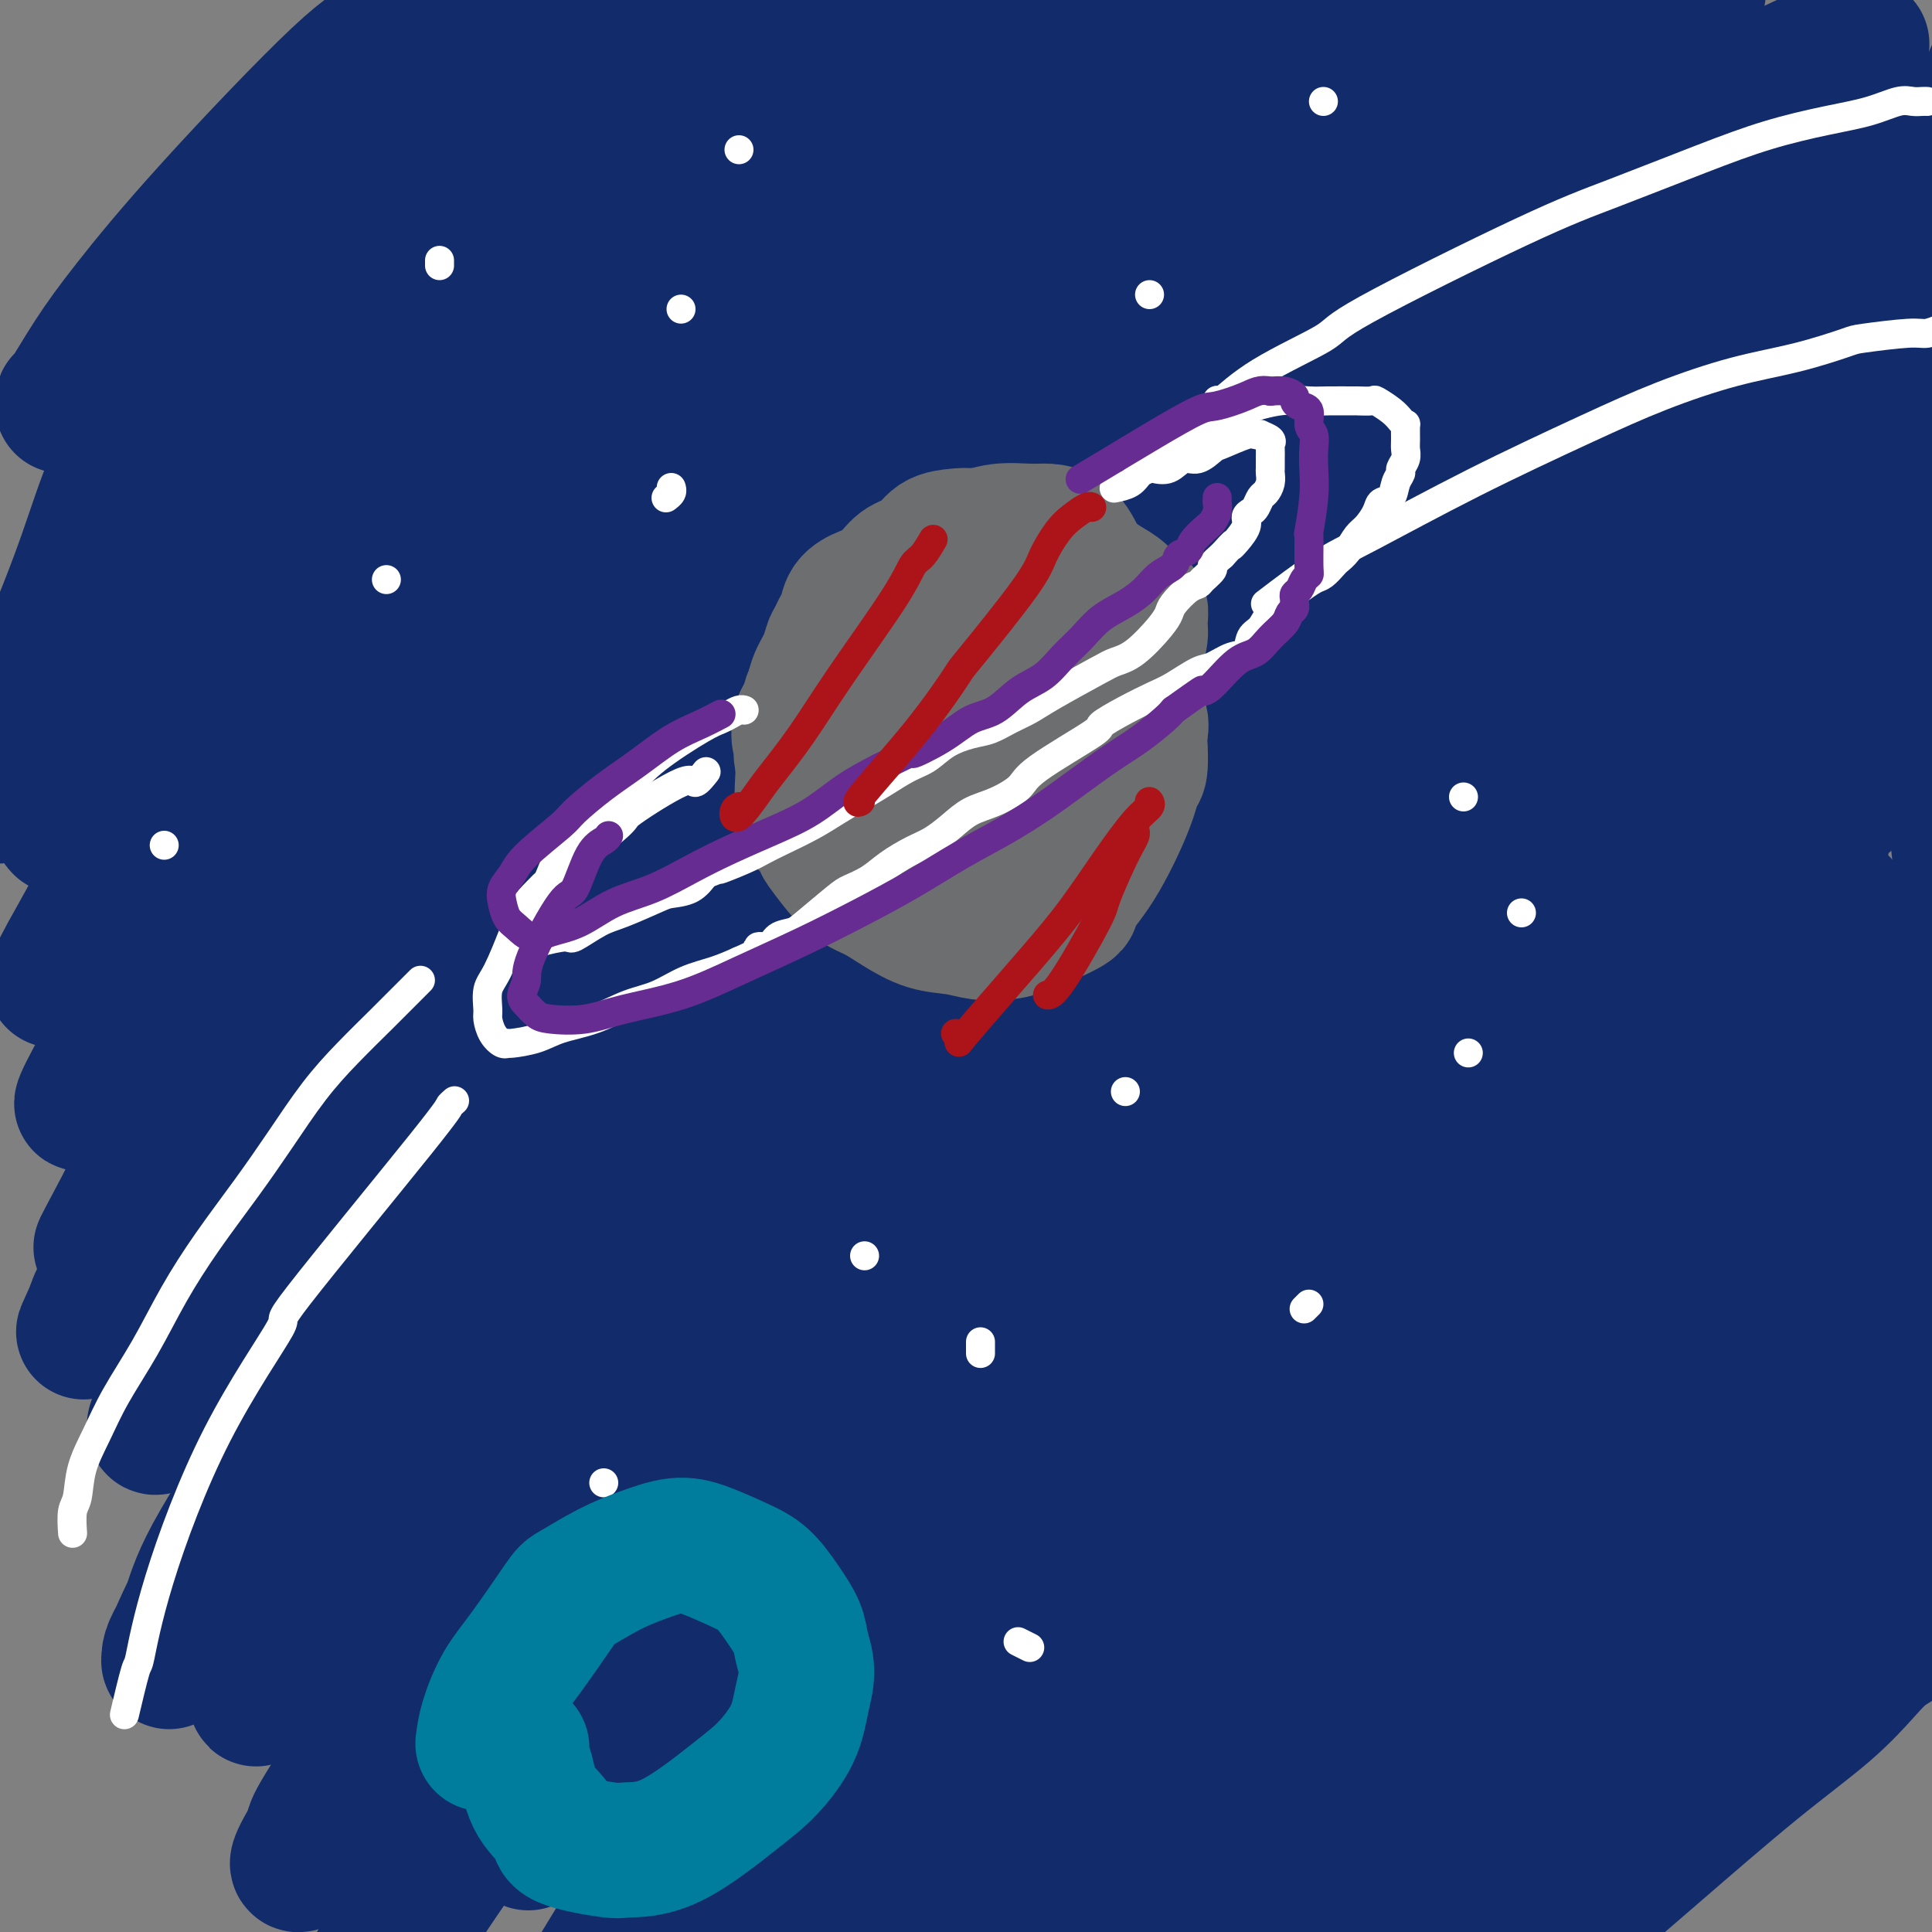 <svg viewBox='0 0 400 400' version='1.1' xmlns='http://www.w3.org/2000/svg' xmlns:xlink='http://www.w3.org/1999/xlink'><rect x="0" y="0" width="400" height="400" fill="#808080" stroke="none"/><g fill='none' stroke='#122B6A' stroke-width='28' stroke-linecap='round' stroke-linejoin='round'><path d='M13,84c-0.003,-0.492 -0.007,-0.983 0,-1c0.007,-0.017 0.024,0.441 1,-1c0.976,-1.441 2.912,-4.780 5,-8c2.088,-3.220 4.327,-6.322 8,-11c3.673,-4.678 8.780,-10.934 17,-20c8.220,-9.066 19.555,-20.944 26,-27c6.445,-6.056 8.001,-6.291 13,-10c4.999,-3.709 13.442,-10.894 20,-16c6.558,-5.106 11.232,-8.135 16,-11c4.768,-2.865 9.629,-5.568 12,-7c2.371,-1.432 2.252,-1.593 3,-2c0.748,-0.407 2.362,-1.060 1,1c-1.362,2.060 -5.700,6.834 -15,16c-9.300,9.166 -23.560,22.723 -38,38c-14.440,15.277 -29.058,32.274 -38,43c-8.942,10.726 -12.206,15.182 -15,20c-2.794,4.818 -5.117,10.000 -7,15c-1.883,5.000 -3.327,9.819 -6,17c-2.673,7.181 -6.574,16.725 -9,22c-2.426,5.275 -3.378,6.281 -4,8c-0.622,1.719 -0.913,4.149 0,2c0.913,-2.149 3.031,-8.879 7,-17c3.969,-8.121 9.788,-17.635 17,-27c7.212,-9.365 15.817,-18.583 22,-25c6.183,-6.417 9.944,-10.034 15,-14c5.056,-3.966 11.407,-8.279 18,-14c6.593,-5.721 13.429,-12.848 19,-18c5.571,-5.152 9.877,-8.329 13,-11c3.123,-2.671 5.061,-4.835 7,-7'/><path d='M121,19c11.898,-10.929 5.644,-6.252 3,-5c-2.644,1.252 -1.679,-0.920 -7,3c-5.321,3.920 -16.928,13.933 -26,22c-9.072,8.067 -15.609,14.188 -24,23c-8.391,8.812 -18.636,20.314 -25,28c-6.364,7.686 -8.845,11.555 -12,17c-3.155,5.445 -6.982,12.466 -11,20c-4.018,7.534 -8.227,15.582 -11,21c-2.773,5.418 -4.109,8.205 -6,12c-1.891,3.795 -4.337,8.596 0,0c4.337,-8.596 15.456,-30.590 25,-46c9.544,-15.410 17.511,-24.236 26,-33c8.489,-8.764 17.499,-17.466 24,-23c6.501,-5.534 10.494,-7.899 14,-11c3.506,-3.101 6.525,-6.936 19,-16c12.475,-9.064 34.407,-23.356 43,-29c8.593,-5.644 3.846,-2.641 3,-2c-0.846,0.641 2.207,-1.079 3,-1c0.793,0.079 -0.674,1.959 -6,7c-5.326,5.041 -14.511,13.244 -25,23c-10.489,9.756 -22.281,21.064 -34,33c-11.719,11.936 -23.364,24.499 -30,32c-6.636,7.501 -8.263,9.940 -11,14c-2.737,4.060 -6.585,9.740 -9,13c-2.415,3.260 -3.396,4.100 -8,11c-4.604,6.900 -12.832,19.860 -17,27c-4.168,7.140 -4.276,8.461 -5,10c-0.724,1.539 -2.064,3.297 -1,1c1.064,-2.297 4.532,-8.648 8,-15'/><path d='M21,155c5.102,-8.818 14.357,-23.864 24,-37c9.643,-13.136 19.675,-24.362 29,-34c9.325,-9.638 17.943,-17.689 25,-24c7.057,-6.311 12.552,-10.882 17,-14c4.448,-3.118 7.850,-4.785 15,-10c7.150,-5.215 18.050,-13.979 25,-19c6.950,-5.021 9.952,-6.297 13,-8c3.048,-1.703 6.141,-3.831 8,-5c1.859,-1.169 2.482,-1.380 3,-1c0.518,0.380 0.931,1.350 -9,10c-9.931,8.650 -30.207,24.981 -42,35c-11.793,10.019 -15.104,13.728 -24,23c-8.896,9.272 -23.379,24.108 -32,34c-8.621,9.892 -11.381,14.839 -13,17c-1.619,2.161 -2.097,1.537 -11,16c-8.903,14.463 -26.231,44.013 -33,56c-6.769,11.987 -2.980,6.409 -2,5c0.980,-1.409 -0.851,1.349 -2,3c-1.149,1.651 -1.616,2.193 4,-8c5.616,-10.193 17.316,-31.122 27,-45c9.684,-13.878 17.351,-20.707 27,-30c9.649,-9.293 21.281,-21.052 32,-31c10.719,-9.948 20.526,-18.085 28,-24c7.474,-5.915 12.615,-9.608 17,-13c4.385,-3.392 8.013,-6.485 15,-12c6.987,-5.515 17.334,-13.453 24,-18c6.666,-4.547 9.653,-5.703 12,-7c2.347,-1.297 4.055,-2.734 6,-4c1.945,-1.266 4.127,-2.362 2,0c-2.127,2.362 -8.564,8.181 -15,14'/><path d='M191,24c-20.671,18.661 -65.847,58.314 -85,76c-19.153,17.686 -12.283,13.405 -20,25c-7.717,11.595 -30.022,39.066 -39,51c-8.978,11.934 -4.627,8.331 -6,12c-1.373,3.669 -8.468,14.612 -12,20c-3.532,5.388 -3.501,5.223 -5,8c-1.499,2.777 -4.527,8.498 -6,11c-1.473,2.502 -1.393,1.786 0,-1c1.393,-2.786 4.097,-7.642 11,-20c6.903,-12.358 18.006,-32.219 32,-52c13.994,-19.781 30.879,-39.484 45,-54c14.121,-14.516 25.478,-23.845 35,-32c9.522,-8.155 17.209,-15.135 34,-27c16.791,-11.865 42.688,-28.616 53,-35c10.312,-6.384 5.040,-2.401 0,2c-5.040,4.401 -9.849,9.221 -23,21c-13.151,11.779 -34.643,30.518 -51,46c-16.357,15.482 -27.579,27.709 -39,41c-11.421,13.291 -23.041,27.647 -31,38c-7.959,10.353 -12.259,16.704 -17,24c-4.741,7.296 -9.925,15.538 -13,21c-3.075,5.462 -4.041,8.144 -8,15c-3.959,6.856 -10.912,17.884 -15,25c-4.088,7.116 -5.311,10.319 -6,12c-0.689,1.681 -0.845,1.841 -1,2'/><path d='M24,253c-6.635,11.516 -1.722,2.807 7,-14c8.722,-16.807 21.252,-41.712 37,-66c15.748,-24.288 34.714,-47.959 51,-65c16.286,-17.041 29.892,-27.450 40,-36c10.108,-8.550 16.718,-15.239 25,-21c8.282,-5.761 18.236,-10.595 26,-15c7.764,-4.405 13.337,-8.381 16,-10c2.663,-1.619 2.415,-0.880 10,-5c7.585,-4.120 23.005,-13.100 30,-17c6.995,-3.900 5.567,-2.719 5,-2c-0.567,0.719 -0.274,0.978 -1,2c-0.726,1.022 -2.471,2.809 -16,13c-13.529,10.191 -38.843,28.787 -58,44c-19.157,15.213 -32.156,27.042 -39,32c-6.844,4.958 -7.532,3.044 -29,29c-21.468,25.956 -63.715,79.783 -83,106c-19.285,26.217 -15.609,24.826 -16,27c-0.391,2.174 -4.850,7.914 -7,11c-2.150,3.086 -1.990,3.517 -3,6c-1.010,2.483 -3.188,7.016 0,0c3.188,-7.016 11.743,-25.581 29,-54c17.257,-28.419 43.216,-66.691 89,-105c45.784,-38.309 111.392,-76.654 177,-115'/><path d='M314,-2c29.577,-19.076 15.019,-9.267 -9,8c-24.019,17.267 -57.499,41.991 -85,64c-27.501,22.009 -49.023,41.302 -61,52c-11.977,10.698 -14.411,12.802 -25,24c-10.589,11.198 -29.335,31.489 -39,43c-9.665,11.511 -10.250,14.242 -16,24c-5.750,9.758 -16.667,26.544 -20,32c-3.333,5.456 0.916,-0.418 -2,5c-2.916,5.418 -12.997,22.129 -18,31c-5.003,8.871 -4.928,9.903 -5,11c-0.072,1.097 -0.291,2.258 -1,3c-0.709,0.742 -1.908,1.065 0,-2c1.908,-3.065 6.925,-9.516 12,-21c5.075,-11.484 10.210,-27.999 44,-66c33.790,-38.001 96.235,-97.487 124,-123c27.765,-25.513 20.850,-17.051 27,-20c6.150,-2.949 25.363,-17.308 33,-23c7.637,-5.692 3.697,-2.717 7,-4c3.303,-1.283 13.850,-6.825 23,-12c9.150,-5.175 16.904,-9.983 22,-13c5.096,-3.017 7.535,-4.241 11,-6c3.465,-1.759 7.958,-4.051 10,-5c2.042,-0.949 1.633,-0.553 3,-1c1.367,-0.447 4.508,-1.735 1,1c-3.508,2.735 -13.667,9.492 -37,27c-23.333,17.508 -59.842,45.765 -77,59c-17.158,13.235 -14.966,11.448 -25,21c-10.034,9.552 -32.296,30.443 -49,48c-16.704,17.557 -27.852,31.778 -39,46'/><path d='M123,201c-13.390,16.971 -27.366,36.398 -35,48c-7.634,11.602 -8.926,15.379 -11,19c-2.074,3.621 -4.930,7.088 -8,12c-3.070,4.912 -6.353,11.270 -11,19c-4.647,7.730 -10.656,16.832 -14,23c-3.344,6.168 -4.022,9.401 -5,12c-0.978,2.599 -2.255,4.565 -3,6c-0.745,1.435 -0.956,2.340 -1,3c-0.044,0.660 0.079,1.075 0,1c-0.079,-0.075 -0.362,-0.641 2,-6c2.362,-5.359 7.368,-15.511 18,-34c10.632,-18.489 26.890,-45.315 41,-65c14.110,-19.685 26.071,-32.230 43,-50c16.929,-17.770 38.825,-40.764 57,-59c18.175,-18.236 32.627,-31.715 55,-47c22.373,-15.285 52.665,-32.375 67,-40c14.335,-7.625 12.712,-5.784 15,-7c2.288,-1.216 8.485,-5.488 16,-10c7.515,-4.512 16.347,-9.264 22,-12c5.653,-2.736 8.125,-3.455 10,-4c1.875,-0.545 3.152,-0.917 4,-1c0.848,-0.083 1.266,0.122 -5,5c-6.266,4.878 -19.218,14.429 -35,26c-15.782,11.571 -34.395,25.161 -52,38c-17.605,12.839 -34.201,24.928 -51,39c-16.799,14.072 -33.800,30.127 -50,46c-16.200,15.873 -31.600,31.564 -45,48c-13.400,16.436 -24.800,33.617 -32,44c-7.200,10.383 -10.200,13.966 -13,18c-2.800,4.034 -5.400,8.517 -8,13'/><path d='M94,286c-10.124,14.166 -8.935,12.083 -12,17c-3.065,4.917 -10.384,16.836 -15,24c-4.616,7.164 -6.529,9.574 -8,12c-1.471,2.426 -2.501,4.870 -3,6c-0.499,1.130 -0.467,0.947 -1,2c-0.533,1.053 -1.630,3.343 -2,4c-0.370,0.657 -0.014,-0.318 0,0c0.014,0.318 -0.313,1.931 1,-1c1.313,-2.931 4.267,-10.406 15,-27c10.733,-16.594 29.244,-42.308 44,-61c14.756,-18.692 25.755,-30.362 41,-46c15.245,-15.638 34.736,-35.245 52,-52c17.264,-16.755 32.301,-30.658 49,-44c16.699,-13.342 35.060,-26.123 47,-34c11.940,-7.877 17.460,-10.850 18,-11c0.540,-0.150 -3.898,2.522 7,-4c10.898,-6.522 37.133,-22.237 48,-29c10.867,-6.763 6.366,-4.573 6,-4c-0.366,0.573 3.405,-0.470 7,-2c3.595,-1.530 7.015,-3.547 0,2c-7.015,5.547 -24.467,18.656 -41,31c-16.533,12.344 -32.149,23.921 -49,38c-16.851,14.079 -34.936,30.660 -52,46c-17.064,15.340 -33.107,29.440 -48,44c-14.893,14.560 -28.638,29.579 -42,46c-13.362,16.421 -26.343,34.243 -34,45c-7.657,10.757 -9.991,14.450 -13,19c-3.009,4.550 -6.695,9.956 -8,12c-1.305,2.044 -0.230,0.727 -4,7c-3.770,6.273 -12.385,20.137 -21,34'/><path d='M76,360c-9.579,15.094 -10.526,16.828 -11,18c-0.474,1.172 -0.475,1.781 -1,3c-0.525,1.219 -1.575,3.049 -2,4c-0.425,0.951 -0.226,1.022 0,1c0.226,-0.022 0.481,-0.137 0,0c-0.481,0.137 -1.696,0.525 5,-10c6.696,-10.525 21.303,-31.963 29,-44c7.697,-12.037 8.483,-14.672 25,-34c16.517,-19.328 48.765,-55.347 62,-71c13.235,-15.653 7.458,-10.938 24,-25c16.542,-14.062 55.403,-46.899 74,-62c18.597,-15.101 16.930,-12.465 19,-13c2.070,-0.535 7.876,-4.242 13,-8c5.124,-3.758 9.566,-7.569 19,-14c9.434,-6.431 23.858,-15.484 31,-20c7.142,-4.516 7.000,-4.497 8,-5c1.000,-0.503 3.142,-1.530 4,-2c0.858,-0.470 0.431,-0.382 0,0c-0.431,0.382 -0.865,1.060 -5,5c-4.135,3.940 -11.972,11.142 -27,23c-15.028,11.858 -37.247,28.373 -55,43c-17.753,14.627 -31.040,27.365 -47,44c-15.960,16.635 -34.594,37.166 -45,48c-10.406,10.834 -12.584,11.972 -24,26c-11.416,14.028 -32.070,40.947 -44,57c-11.930,16.053 -15.136,21.241 -17,25c-1.864,3.759 -2.386,6.089 -5,11c-2.614,4.911 -7.318,12.403 -12,20c-4.682,7.597 -9.341,15.298 -14,23'/><path d='M80,403c-6.051,10.649 -5.679,10.272 -6,11c-0.321,0.728 -1.334,2.560 -2,4c-0.666,1.440 -0.986,2.488 -1,3c-0.014,0.512 0.277,0.488 0,1c-0.277,0.512 -1.121,1.561 2,-4c3.121,-5.561 10.208,-17.731 23,-36c12.792,-18.269 31.288,-42.637 47,-62c15.712,-19.363 28.641,-33.723 46,-52c17.359,-18.277 39.150,-40.472 54,-55c14.850,-14.528 22.759,-21.387 35,-31c12.241,-9.613 28.814,-21.978 40,-30c11.186,-8.022 16.984,-11.700 19,-13c2.016,-1.300 0.248,-0.223 6,-4c5.752,-3.777 19.024,-12.407 28,-18c8.976,-5.593 13.657,-8.147 17,-10c3.343,-1.853 5.350,-3.004 7,-4c1.650,-0.996 2.944,-1.837 2,-1c-0.944,0.837 -4.127,3.352 0,0c4.127,-3.352 15.564,-12.570 -1,3c-16.564,15.570 -61.127,55.927 -82,75c-20.873,19.073 -18.054,16.860 -21,20c-2.946,3.140 -11.655,11.633 -25,26c-13.345,14.367 -31.324,34.610 -51,58c-19.676,23.390 -41.049,49.928 -49,60c-7.951,10.072 -2.478,3.680 -4,6c-1.522,2.320 -10.037,13.354 -17,23c-6.963,9.646 -12.375,17.905 -18,27c-5.625,9.095 -11.464,19.027 -15,25c-3.536,5.973 -4.768,7.986 -6,10'/><path d='M108,435c-6.546,10.393 -3.412,5.377 -2,3c1.412,-2.377 1.100,-2.113 0,0c-1.100,2.113 -2.989,6.076 1,-1c3.989,-7.076 13.857,-25.192 26,-44c12.143,-18.808 26.563,-38.309 40,-54c13.437,-15.691 25.891,-27.573 37,-39c11.109,-11.427 20.871,-22.399 33,-34c12.129,-11.601 26.624,-23.830 35,-31c8.376,-7.170 10.634,-9.282 19,-16c8.366,-6.718 22.839,-18.042 32,-25c9.161,-6.958 13.008,-9.549 14,-10c0.992,-0.451 -0.872,1.237 7,-4c7.872,-5.237 25.480,-17.398 34,-23c8.520,-5.602 7.951,-4.645 9,-5c1.049,-0.355 3.716,-2.023 5,-3c1.284,-0.977 1.186,-1.262 2,-2c0.814,-0.738 2.540,-1.930 0,1c-2.540,2.930 -9.347,9.981 -17,17c-7.653,7.019 -16.150,14.006 -42,38c-25.850,23.994 -69.051,64.995 -93,88c-23.949,23.005 -28.647,28.015 -35,35c-6.353,6.985 -14.361,15.947 -20,22c-5.639,6.053 -8.908,9.199 -12,13c-3.092,3.801 -6.007,8.257 -12,15c-5.993,6.743 -15.066,15.774 -21,22c-5.934,6.226 -8.731,9.646 -11,13c-2.269,3.354 -4.010,6.641 -6,9c-1.990,2.359 -4.228,3.789 -6,5c-1.772,1.211 -3.078,2.203 -4,3c-0.922,0.797 -1.461,1.398 -2,2'/><path d='M119,430c-14.803,16.118 -4.811,4.414 -1,0c3.811,-4.414 1.442,-1.537 1,-4c-0.442,-2.463 1.044,-10.267 11,-29c9.956,-18.733 28.381,-48.396 40,-66c11.619,-17.604 16.430,-23.150 26,-34c9.570,-10.850 23.898,-27.005 31,-35c7.102,-7.995 6.979,-7.830 9,-10c2.021,-2.170 6.187,-6.674 10,-11c3.813,-4.326 7.275,-8.475 12,-14c4.725,-5.525 10.715,-12.426 15,-17c4.285,-4.574 6.865,-6.823 8,-8c1.135,-1.177 0.826,-1.283 -5,4c-5.826,5.283 -17.168,15.957 -28,26c-10.832,10.043 -21.155,19.457 -33,31c-11.845,11.543 -25.213,25.215 -31,31c-5.787,5.785 -3.994,3.682 -12,13c-8.006,9.318 -25.810,30.056 -36,42c-10.190,11.944 -12.765,15.092 -14,17c-1.235,1.908 -1.130,2.575 -3,5c-1.870,2.425 -5.715,6.609 -7,8c-1.285,1.391 -0.009,-0.013 -1,1c-0.991,1.013 -4.249,4.441 2,-4c6.249,-8.441 22.003,-28.750 33,-42c10.997,-13.250 17.235,-19.440 29,-31c11.765,-11.560 29.056,-28.491 38,-37c8.944,-8.509 9.540,-8.598 13,-11c3.460,-2.402 9.783,-7.118 13,-10c3.217,-2.882 3.328,-3.930 9,-9c5.672,-5.070 16.906,-14.163 22,-18c5.094,-3.837 4.047,-2.419 3,-1'/><path d='M273,217c8.637,-6.880 0.230,0.421 -15,17c-15.230,16.579 -37.284,42.435 -50,58c-12.716,15.565 -16.093,20.839 -25,33c-8.907,12.161 -23.343,31.208 -31,42c-7.657,10.792 -8.535,13.327 -9,14c-0.465,0.673 -0.517,-0.518 -4,5c-3.483,5.518 -10.395,17.744 -15,25c-4.605,7.256 -6.901,9.540 -8,11c-1.099,1.460 -0.999,2.095 -2,4c-1.001,1.905 -3.101,5.080 4,-4c7.101,-9.080 23.404,-30.417 41,-51c17.596,-20.583 36.485,-40.413 45,-50c8.515,-9.587 6.654,-8.930 25,-24c18.346,-15.070 56.898,-45.868 79,-63c22.102,-17.132 27.754,-20.598 32,-23c4.246,-2.402 7.085,-3.739 11,-6c3.915,-2.261 8.904,-5.445 11,-7c2.096,-1.555 1.299,-1.479 7,-5c5.701,-3.521 17.901,-10.637 9,-2c-8.901,8.637 -38.904,33.029 -58,50c-19.096,16.971 -27.284,26.522 -41,41c-13.716,14.478 -32.960,33.883 -48,50c-15.040,16.117 -25.877,28.944 -33,38c-7.123,9.056 -10.531,14.340 -16,22c-5.469,7.660 -12.999,17.696 -17,23c-4.001,5.304 -4.475,5.875 -7,10c-2.525,4.125 -7.103,11.803 -9,15c-1.897,3.197 -1.113,1.913 -1,2c0.113,0.087 -0.443,1.543 -1,3'/><path d='M147,445c-4.883,8.649 8.411,-7.229 24,-26c15.589,-18.771 33.474,-40.434 49,-58c15.526,-17.566 28.692,-31.033 41,-43c12.308,-11.967 23.759,-22.432 37,-34c13.241,-11.568 28.272,-24.238 37,-32c8.728,-7.762 11.153,-10.615 14,-13c2.847,-2.385 6.117,-4.301 11,-8c4.883,-3.699 11.378,-9.182 17,-14c5.622,-4.818 10.371,-8.971 13,-11c2.629,-2.029 3.139,-1.932 3,-1c-0.139,0.932 -0.928,2.701 -9,10c-8.072,7.299 -23.426,20.128 -41,36c-17.574,15.872 -37.367,34.787 -52,50c-14.633,15.213 -24.107,26.724 -39,46c-14.893,19.276 -35.207,46.319 -46,61c-10.793,14.681 -12.066,17.002 -15,21c-2.934,3.998 -7.530,9.673 -10,13c-2.470,3.327 -2.815,4.307 -3,5c-0.185,0.693 -0.210,1.098 -1,2c-0.790,0.902 -2.346,2.300 8,-10c10.346,-12.300 32.594,-38.299 43,-51c10.406,-12.701 8.969,-12.105 19,-22c10.031,-9.895 31.529,-30.280 48,-46c16.471,-15.720 27.914,-26.774 35,-33c7.086,-6.226 9.816,-7.624 13,-10c3.184,-2.376 6.823,-5.730 12,-11c5.177,-5.270 11.894,-12.457 18,-18c6.106,-5.543 11.602,-9.441 15,-12c3.398,-2.559 4.699,-3.780 6,-5'/><path d='M394,231c22.244,-20.147 4.352,-3.014 1,0c-3.352,3.014 7.834,-8.090 -7,6c-14.834,14.090 -55.688,53.374 -72,69c-16.312,15.626 -8.082,7.594 -18,20c-9.918,12.406 -37.985,45.250 -50,60c-12.015,14.750 -7.980,11.406 -8,12c-0.020,0.594 -4.097,5.128 -9,12c-4.903,6.872 -10.632,16.084 -14,21c-3.368,4.916 -4.376,5.538 -6,8c-1.624,2.462 -3.865,6.764 -5,9c-1.135,2.236 -1.166,2.405 2,-1c3.166,-3.405 9.527,-10.385 17,-19c7.473,-8.615 16.058,-18.866 27,-31c10.942,-12.134 24.242,-26.153 32,-34c7.758,-7.847 9.975,-9.524 20,-19c10.025,-9.476 27.859,-26.753 36,-35c8.141,-8.247 6.591,-7.466 10,-11c3.409,-3.534 11.778,-11.384 19,-18c7.222,-6.616 13.296,-11.997 17,-15c3.704,-3.003 5.039,-3.629 3,-2c-2.039,1.629 -7.452,5.512 -20,17c-12.548,11.488 -32.231,30.580 -45,43c-12.769,12.420 -18.625,18.166 -23,23c-4.375,4.834 -7.269,8.754 -11,13c-3.731,4.246 -8.297,8.819 -14,15c-5.703,6.181 -12.542,13.971 -17,19c-4.458,5.029 -6.535,7.296 -8,9c-1.465,1.704 -2.317,2.843 -3,4c-0.683,1.157 -1.195,2.330 1,1c2.195,-1.330 7.098,-5.165 12,-9'/><path d='M261,398c4.025,-2.695 7.586,-5.431 15,-11c7.414,-5.569 18.681,-13.970 29,-22c10.319,-8.030 19.691,-15.691 27,-22c7.309,-6.309 12.557,-11.268 16,-14c3.443,-2.732 5.082,-3.238 11,-8c5.918,-4.762 16.117,-13.779 21,-18c4.883,-4.221 4.452,-3.647 5,-4c0.548,-0.353 2.076,-1.634 0,1c-2.076,2.634 -7.754,9.183 -15,17c-7.246,7.817 -16.058,16.902 -26,27c-9.942,10.098 -21.015,21.211 -27,27c-5.985,5.789 -6.883,6.256 -11,10c-4.117,3.744 -11.453,10.764 -18,18c-6.547,7.236 -12.304,14.688 -15,18c-2.696,3.312 -2.331,2.485 -3,3c-0.669,0.515 -2.372,2.373 -4,4c-1.628,1.627 -3.181,3.023 2,-1c5.181,-4.023 17.096,-13.466 27,-22c9.904,-8.534 17.798,-16.159 25,-23c7.202,-6.841 13.711,-12.898 19,-18c5.289,-5.102 9.356,-9.250 15,-15c5.644,-5.750 12.863,-13.102 18,-18c5.137,-4.898 8.191,-7.343 11,-10c2.809,-2.657 5.372,-5.528 7,-7c1.628,-1.472 2.322,-1.545 1,0c-1.322,1.545 -4.658,4.710 -8,9c-3.342,4.290 -6.690,9.707 -13,17c-6.310,7.293 -15.584,16.464 -22,23c-6.416,6.536 -9.976,10.439 -15,16c-5.024,5.561 -11.512,12.781 -18,20'/><path d='M315,395c-13.923,15.833 -11.230,12.917 -12,14c-0.770,1.083 -5.004,6.166 -7,9c-1.996,2.834 -1.753,3.419 -2,4c-0.247,0.581 -0.982,1.157 1,0c1.982,-1.157 6.681,-4.046 13,-9c6.319,-4.954 14.259,-11.974 20,-17c5.741,-5.026 9.284,-8.060 15,-13c5.716,-4.940 13.606,-11.786 20,-17c6.394,-5.214 11.293,-8.796 15,-12c3.707,-3.204 6.223,-6.030 8,-8c1.777,-1.970 2.814,-3.083 4,-4c1.186,-0.917 2.520,-1.637 3,-2c0.480,-0.363 0.106,-0.370 0,-1c-0.106,-0.630 0.054,-1.884 0,-4c-0.054,-2.116 -0.323,-5.093 0,-10c0.323,-4.907 1.240,-11.745 2,-18c0.760,-6.255 1.365,-11.929 2,-17c0.635,-5.071 1.301,-9.540 3,-19c1.699,-9.460 4.432,-23.910 6,-36c1.568,-12.090 1.971,-21.819 2,-29c0.029,-7.181 -0.315,-11.812 -1,-18c-0.685,-6.188 -1.712,-13.932 -2,-19c-0.288,-5.068 0.164,-7.458 0,-9c-0.164,-1.542 -0.942,-2.235 -1,-10c-0.058,-7.765 0.605,-22.603 1,-33c0.395,-10.397 0.523,-16.353 1,-23c0.477,-6.647 1.305,-13.986 2,-21c0.695,-7.014 1.259,-13.705 2,-19c0.741,-5.295 1.661,-9.195 2,-13c0.339,-3.805 0.097,-7.516 0,-10c-0.097,-2.484 -0.048,-3.742 0,-5'/><path d='M412,26c1.108,-19.432 -0.122,-6.011 0,-2c0.122,4.011 1.595,-1.386 0,0c-1.595,1.386 -6.257,9.555 -10,19c-3.743,9.445 -6.566,20.165 -10,31c-3.434,10.835 -7.478,21.784 -11,33c-3.522,11.216 -6.521,22.697 -8,30c-1.479,7.303 -1.440,10.426 -3,25c-1.560,14.574 -4.721,40.597 -6,53c-1.279,12.403 -0.675,11.184 0,13c0.675,1.816 1.420,6.667 2,8c0.580,1.333 0.994,-0.852 1,0c0.006,0.852 -0.395,4.739 2,-10c2.395,-14.739 7.586,-48.105 10,-63c2.414,-14.895 2.049,-11.317 3,-16c0.951,-4.683 3.217,-17.625 5,-27c1.783,-9.375 3.084,-15.182 4,-20c0.916,-4.818 1.446,-8.647 2,-12c0.554,-3.353 1.132,-6.230 1,-8c-0.132,-1.770 -0.975,-2.433 -1,-3c-0.025,-0.567 0.768,-1.040 0,-2c-0.768,-0.960 -3.095,-2.409 -4,-3c-0.905,-0.591 -0.386,-0.324 -1,-1c-0.614,-0.676 -2.360,-2.295 -3,-3c-0.640,-0.705 -0.172,-0.498 0,0c0.172,0.498 0.049,1.285 0,4c-0.049,2.715 -0.025,7.357 0,12'/><path d='M385,84c-0.173,9.048 -0.607,23.668 -1,31c-0.393,7.332 -0.745,7.375 -1,12c-0.255,4.625 -0.414,13.831 -1,20c-0.586,6.169 -1.599,9.303 -2,12c-0.401,2.697 -0.190,4.959 0,6c0.190,1.041 0.358,0.861 1,-1c0.642,-1.861 1.757,-5.401 3,-10c1.243,-4.599 2.613,-10.255 4,-17c1.387,-6.745 2.792,-14.579 4,-22c1.208,-7.421 2.218,-14.427 3,-21c0.782,-6.573 1.334,-12.711 2,-18c0.666,-5.289 1.446,-9.730 2,-14c0.554,-4.270 0.884,-8.370 1,-12c0.116,-3.630 0.020,-6.792 0,-9c-0.020,-2.208 0.037,-3.464 0,-6c-0.037,-2.536 -0.167,-6.354 0,-8c0.167,-1.646 0.632,-1.122 1,-1c0.368,0.122 0.637,-0.160 1,0c0.363,0.160 0.818,0.760 1,1c0.182,0.240 0.091,0.120 0,0'/></g>
<g fill='none' stroke='#6D6E70' stroke-width='28' stroke-linecap='round' stroke-linejoin='round'><path d='M186,135c0.000,-0.000 0.000,-0.000 0,0c-0.000,0.000 -0.000,0.001 0,0c0.000,-0.001 0.002,-0.002 0,0c-0.002,0.002 -0.007,0.009 0,0c0.007,-0.009 0.025,-0.032 0,0c-0.025,0.032 -0.093,0.121 0,0c0.093,-0.121 0.346,-0.450 0,0c-0.346,0.450 -1.290,1.679 -2,2c-0.710,0.321 -1.184,-0.267 -2,0c-0.816,0.267 -1.974,1.389 -3,2c-1.026,0.611 -1.921,0.713 -3,2c-1.079,1.287 -2.342,3.761 -3,5c-0.658,1.239 -0.713,1.243 -1,2c-0.287,0.757 -0.808,2.266 -1,4c-0.192,1.734 -0.057,3.692 0,5c0.057,1.308 0.036,1.967 0,3c-0.036,1.033 -0.088,2.440 0,3c0.088,0.560 0.314,0.273 1,1c0.686,0.727 1.832,2.470 2,3c0.168,0.530 -0.640,-0.152 0,0c0.640,0.152 2.729,1.137 4,2c1.271,0.863 1.724,1.604 3,2c1.276,0.396 3.376,0.447 5,1c1.624,0.553 2.772,1.610 4,2c1.228,0.390 2.535,0.115 4,0c1.465,-0.115 3.087,-0.069 4,0c0.913,0.069 1.118,0.163 2,0c0.882,-0.163 2.441,-0.581 4,-1'/><path d='M204,173c2.816,-0.469 2.856,-1.140 4,-2c1.144,-0.860 3.393,-1.908 5,-3c1.607,-1.092 2.573,-2.228 4,-4c1.427,-1.772 3.314,-4.180 4,-5c0.686,-0.820 0.169,-0.054 1,-1c0.831,-0.946 3.008,-3.606 4,-5c0.992,-1.394 0.799,-1.524 1,-2c0.201,-0.476 0.797,-1.299 1,-2c0.203,-0.701 0.013,-1.280 0,-2c-0.013,-0.720 0.151,-1.581 0,-3c-0.151,-1.419 -0.618,-3.397 -1,-5c-0.382,-1.603 -0.680,-2.831 -1,-4c-0.320,-1.169 -0.664,-2.278 -1,-3c-0.336,-0.722 -0.665,-1.055 -1,-2c-0.335,-0.945 -0.675,-2.501 -1,-3c-0.325,-0.499 -0.635,0.059 -1,0c-0.365,-0.059 -0.785,-0.735 -3,-2c-2.215,-1.265 -6.226,-3.119 -8,-4c-1.774,-0.881 -1.311,-0.787 -2,-1c-0.689,-0.213 -2.530,-0.731 -4,-1c-1.470,-0.269 -2.570,-0.289 -4,0c-1.430,0.289 -3.191,0.885 -4,1c-0.809,0.115 -0.666,-0.253 -2,0c-1.334,0.253 -4.147,1.127 -6,2c-1.853,0.873 -2.748,1.744 -4,3c-1.252,1.256 -2.863,2.897 -4,4c-1.137,1.103 -1.800,1.667 -3,3c-1.200,1.333 -2.939,3.436 -4,5c-1.061,1.564 -1.446,2.590 -2,4c-0.554,1.410 -1.277,3.205 -2,5'/><path d='M170,146c-3.166,4.543 -1.580,3.901 -1,5c0.580,1.099 0.154,3.941 0,6c-0.154,2.059 -0.038,3.337 0,4c0.038,0.663 -0.004,0.712 0,2c0.004,1.288 0.054,3.815 0,5c-0.054,1.185 -0.214,1.027 0,2c0.214,0.973 0.800,3.078 1,4c0.200,0.922 0.015,0.660 1,2c0.985,1.340 3.140,4.281 5,6c1.860,1.719 3.424,2.216 5,3c1.576,0.784 3.163,1.856 5,3c1.837,1.144 3.924,2.359 6,3c2.076,0.641 4.142,0.708 6,1c1.858,0.292 3.510,0.811 5,1c1.490,0.189 2.819,0.049 4,0c1.181,-0.049 2.214,-0.007 5,-1c2.786,-0.993 7.324,-3.023 9,-4c1.676,-0.977 0.491,-0.902 1,-2c0.509,-1.098 2.711,-3.369 5,-7c2.289,-3.631 4.665,-8.620 6,-12c1.335,-3.380 1.627,-5.149 2,-6c0.373,-0.851 0.825,-0.782 1,-2c0.175,-1.218 0.074,-3.722 0,-5c-0.074,-1.278 -0.120,-1.330 0,-2c0.120,-0.670 0.408,-1.959 0,-3c-0.408,-1.041 -1.511,-1.836 -2,-3c-0.489,-1.164 -0.362,-2.698 -1,-5c-0.638,-2.302 -2.039,-5.372 -3,-8c-0.961,-2.628 -1.480,-4.814 -2,-7'/><path d='M228,126c-1.547,-4.100 -1.416,-2.849 -2,-4c-0.584,-1.151 -1.883,-4.702 -3,-7c-1.117,-2.298 -2.051,-3.343 -3,-4c-0.949,-0.657 -1.912,-0.926 -3,-1c-1.088,-0.074 -2.303,0.048 -4,0c-1.697,-0.048 -3.878,-0.266 -6,0c-2.122,0.266 -4.185,1.017 -6,2c-1.815,0.983 -3.381,2.199 -5,3c-1.619,0.801 -3.292,1.186 -5,2c-1.708,0.814 -3.451,2.056 -5,3c-1.549,0.944 -2.902,1.589 -4,2c-1.098,0.411 -1.940,0.587 -3,1c-1.060,0.413 -2.339,1.064 -3,2c-0.661,0.936 -0.703,2.156 -1,3c-0.297,0.844 -0.849,1.313 -2,4c-1.151,2.687 -2.903,7.592 -4,10c-1.097,2.408 -1.540,2.318 -2,7c-0.460,4.682 -0.937,14.134 -1,18c-0.063,3.866 0.288,2.146 1,2c0.712,-0.146 1.785,1.283 3,2c1.215,0.717 2.573,0.723 4,1c1.427,0.277 2.924,0.825 5,1c2.076,0.175 4.730,-0.022 6,0c1.270,0.022 1.155,0.264 3,0c1.845,-0.264 5.651,-1.033 8,-2c2.349,-0.967 3.243,-2.134 4,-3c0.757,-0.866 1.379,-1.433 2,-2'/><path d='M202,166c3.416,-2.651 4.957,-5.778 6,-7c1.043,-1.222 1.586,-0.537 3,-2c1.414,-1.463 3.697,-5.073 5,-7c1.303,-1.927 1.627,-2.172 2,-3c0.373,-0.828 0.795,-2.238 1,-3c0.205,-0.762 0.191,-0.874 0,-1c-0.191,-0.126 -0.560,-0.266 -1,-1c-0.440,-0.734 -0.950,-2.062 -2,-3c-1.050,-0.938 -2.638,-1.487 -4,-2c-1.362,-0.513 -2.498,-0.989 -4,-2c-1.502,-1.011 -3.370,-2.555 -4,-3c-0.630,-0.445 -0.023,0.209 -1,0c-0.977,-0.209 -3.540,-1.280 -5,-2c-1.460,-0.720 -1.818,-1.088 -4,0c-2.182,1.088 -6.190,3.633 -8,5c-1.810,1.367 -1.424,1.555 -2,2c-0.576,0.445 -2.114,1.148 -4,5c-1.886,3.852 -4.119,10.855 -5,15c-0.881,4.145 -0.411,5.433 0,7c0.411,1.567 0.762,3.414 1,5c0.238,1.586 0.362,2.910 1,4c0.638,1.090 1.791,1.947 3,3c1.209,1.053 2.473,2.301 4,3c1.527,0.699 3.315,0.850 5,1c1.685,0.150 3.266,0.298 5,0c1.734,-0.298 3.621,-1.042 6,-2c2.379,-0.958 5.251,-2.131 7,-3c1.749,-0.869 2.374,-1.435 3,-2'/><path d='M210,173c4.828,-2.329 6.399,-4.653 8,-7c1.601,-2.347 3.232,-4.719 5,-7c1.768,-2.281 3.675,-4.472 5,-7c1.325,-2.528 2.070,-5.392 3,-8c0.930,-2.608 2.047,-4.960 3,-7c0.953,-2.040 1.743,-3.768 2,-5c0.257,-1.232 -0.017,-1.969 0,-3c0.017,-1.031 0.327,-2.358 0,-3c-0.327,-0.642 -1.291,-0.600 -2,-1c-0.709,-0.400 -1.164,-1.244 -2,-2c-0.836,-0.756 -2.052,-1.425 -3,-2c-0.948,-0.575 -1.627,-1.057 -3,-2c-1.373,-0.943 -3.439,-2.347 -4,-3c-0.561,-0.653 0.381,-0.553 -1,-1c-1.381,-0.447 -5.087,-1.439 -7,-2c-1.913,-0.561 -2.033,-0.690 -4,-1c-1.967,-0.310 -5.780,-0.799 -8,-1c-2.220,-0.201 -2.847,-0.113 -4,0c-1.153,0.113 -2.832,0.251 -4,1c-1.168,0.749 -1.825,2.109 -3,3c-1.175,0.891 -2.868,1.313 -4,2c-1.132,0.687 -1.704,1.640 -3,3c-1.296,1.360 -3.316,3.129 -4,4c-0.684,0.871 -0.033,0.844 -1,2c-0.967,1.156 -3.554,3.495 -5,5c-1.446,1.505 -1.752,2.177 -2,3c-0.248,0.823 -0.438,1.798 -1,3c-0.562,1.202 -1.498,2.631 -2,4c-0.502,1.369 -0.572,2.677 -1,4c-0.428,1.323 -1.214,2.662 -2,4'/><path d='M166,149c-1.203,3.841 -0.209,4.444 0,5c0.209,0.556 -0.367,1.066 0,3c0.367,1.934 1.677,5.293 3,8c1.323,2.707 2.659,4.764 3,6c0.341,1.236 -0.314,1.653 2,3c2.314,1.347 7.597,3.626 10,5c2.403,1.374 1.927,1.844 3,2c1.073,0.156 3.693,-0.001 6,0c2.307,0.001 4.299,0.161 6,0c1.701,-0.161 3.112,-0.644 5,-2c1.888,-1.356 4.254,-3.587 6,-5c1.746,-1.413 2.871,-2.008 5,-6c2.129,-3.992 5.263,-11.381 7,-14c1.737,-2.619 2.079,-0.467 2,-5c-0.079,-4.533 -0.578,-15.752 -1,-20c-0.422,-4.248 -0.766,-1.527 -1,-1c-0.234,0.527 -0.360,-1.142 -4,0c-3.640,1.142 -10.796,5.093 -14,7c-3.204,1.907 -2.456,1.770 -3,3c-0.544,1.230 -2.381,3.829 -4,6c-1.619,2.171 -3.020,3.915 -4,6c-0.980,2.085 -1.539,4.511 -2,6c-0.461,1.489 -0.822,2.040 -1,3c-0.178,0.960 -0.171,2.330 0,3c0.171,0.670 0.508,0.642 1,1c0.492,0.358 1.141,1.102 2,1c0.859,-0.102 1.930,-1.051 3,-2'/><path d='M196,162c0.747,-0.249 1.115,0.127 2,-1c0.885,-1.127 2.288,-3.758 3,-5c0.712,-1.242 0.733,-1.093 1,-2c0.267,-0.907 0.781,-2.868 1,-5c0.219,-2.132 0.142,-4.434 0,-6c-0.142,-1.566 -0.350,-2.397 -1,-3c-0.650,-0.603 -1.743,-0.978 -3,-1c-1.257,-0.022 -2.679,0.308 -3,0c-0.321,-0.308 0.459,-1.253 -1,1c-1.459,2.253 -5.159,7.704 -7,11c-1.841,3.296 -1.825,4.439 -2,5c-0.175,0.561 -0.543,0.542 0,2c0.543,1.458 1.997,4.394 3,6c1.003,1.606 1.556,1.884 4,3c2.444,1.116 6.780,3.072 12,2c5.220,-1.072 11.325,-5.172 14,-7c2.675,-1.828 1.919,-1.386 2,-2c0.081,-0.614 0.999,-2.285 2,-4c1.001,-1.715 2.084,-3.474 3,-5c0.916,-1.526 1.666,-2.821 2,-4c0.334,-1.179 0.252,-2.244 0,-3c-0.252,-0.756 -0.676,-1.203 -1,-2c-0.324,-0.797 -0.549,-1.945 -1,-3c-0.451,-1.055 -1.129,-2.016 -2,-3c-0.871,-0.984 -1.936,-1.992 -3,-3'/><path d='M221,133c-2.194,-3.033 -4.178,-3.616 -5,-4c-0.822,-0.384 -0.481,-0.568 -2,-1c-1.519,-0.432 -4.899,-1.111 -8,-1c-3.101,0.111 -5.923,1.010 -8,2c-2.077,0.990 -3.408,2.069 -5,3c-1.592,0.931 -3.444,1.714 -5,3c-1.556,1.286 -2.814,3.076 -4,5c-1.186,1.924 -2.299,3.981 -3,6c-0.701,2.019 -0.989,4.000 -1,6c-0.011,2.000 0.256,4.018 1,6c0.744,1.982 1.964,3.929 3,6c1.036,2.071 1.887,4.268 3,6c1.113,1.732 2.487,3.001 4,4c1.513,0.999 3.164,1.730 5,2c1.836,0.270 3.855,0.079 6,0c2.145,-0.079 4.414,-0.046 6,0c1.586,0.046 2.487,0.105 3,0c0.513,-0.105 0.638,-0.374 2,-1c1.362,-0.626 3.961,-1.607 5,-2c1.039,-0.393 0.520,-0.196 0,0'/></g>
<g fill='none' stroke='#FFFFFF' stroke-width='6' stroke-linecap='round' stroke-linejoin='round'><path d='M154,147c0.065,0.024 0.129,0.048 0,0c-0.129,-0.048 -0.452,-0.167 -1,0c-0.548,0.167 -1.321,0.619 -2,1c-0.679,0.381 -1.265,0.692 -2,1c-0.735,0.308 -1.620,0.612 -4,2c-2.380,1.388 -6.255,3.858 -9,6c-2.745,2.142 -4.360,3.956 -6,6c-1.640,2.044 -3.304,4.317 -5,6c-1.696,1.683 -3.423,2.776 -5,4c-1.577,1.224 -3.005,2.579 -4,4c-0.995,1.421 -1.559,2.910 -2,4c-0.441,1.090 -0.760,1.782 -1,2c-0.240,0.218 -0.400,-0.040 -1,1c-0.600,1.040 -1.640,3.376 -2,5c-0.360,1.624 -0.040,2.536 0,3c0.040,0.464 -0.200,0.481 0,1c0.200,0.519 0.840,1.541 1,2c0.160,0.459 -0.159,0.357 1,0c1.159,-0.357 3.795,-0.968 5,-1c1.205,-0.032 0.978,0.514 2,0c1.022,-0.514 3.292,-2.087 5,-3c1.708,-0.913 2.856,-1.167 5,-2c2.144,-0.833 5.286,-2.244 7,-3c1.714,-0.756 2.000,-0.857 3,-1c1.000,-0.143 2.714,-0.326 4,-1c1.286,-0.674 2.143,-1.837 3,-3'/><path d='M146,181c5.844,-2.297 2.954,-1.041 3,-1c0.046,0.041 3.029,-1.133 5,-2c1.971,-0.867 2.932,-1.429 4,-2c1.068,-0.571 2.245,-1.153 4,-2c1.755,-0.847 4.090,-1.960 6,-3c1.910,-1.040 3.396,-2.007 5,-3c1.604,-0.993 3.327,-2.013 5,-3c1.673,-0.987 3.297,-1.942 5,-3c1.703,-1.058 3.484,-2.219 5,-3c1.516,-0.781 2.768,-1.182 4,-2c1.232,-0.818 2.444,-2.053 4,-3c1.556,-0.947 3.457,-1.605 5,-2c1.543,-0.395 2.727,-0.525 4,-1c1.273,-0.475 2.633,-1.293 4,-2c1.367,-0.707 2.741,-1.303 4,-2c1.259,-0.697 2.403,-1.495 5,-3c2.597,-1.505 6.647,-3.716 9,-5c2.353,-1.284 3.010,-1.641 4,-2c0.990,-0.359 2.313,-0.719 4,-2c1.687,-1.281 3.737,-3.481 5,-5c1.263,-1.519 1.737,-2.356 2,-3c0.263,-0.644 0.313,-1.094 1,-2c0.687,-0.906 2.011,-2.270 3,-3c0.989,-0.730 1.643,-0.828 2,-1c0.357,-0.172 0.415,-0.417 1,-1c0.585,-0.583 1.696,-1.503 2,-2c0.304,-0.497 -0.199,-0.571 0,-1c0.199,-0.429 1.099,-1.215 2,-2'/><path d='M253,115c3.210,-3.527 2.236,-2.346 2,-2c-0.236,0.346 0.265,-0.144 1,-1c0.735,-0.856 1.702,-2.079 2,-3c0.298,-0.921 -0.075,-1.541 0,-2c0.075,-0.459 0.598,-0.755 1,-1c0.402,-0.245 0.682,-0.437 1,-1c0.318,-0.563 0.674,-1.498 1,-2c0.326,-0.502 0.623,-0.571 1,-1c0.377,-0.429 0.833,-1.218 1,-2c0.167,-0.782 0.044,-1.558 0,-2c-0.044,-0.442 -0.010,-0.552 0,-1c0.010,-0.448 -0.005,-1.234 0,-2c0.005,-0.766 0.030,-1.512 0,-2c-0.030,-0.488 -0.116,-0.719 0,-1c0.116,-0.281 0.435,-0.613 0,-1c-0.435,-0.387 -1.622,-0.829 -2,-1c-0.378,-0.171 0.055,-0.072 0,0c-0.055,0.072 -0.598,0.119 -1,0c-0.402,-0.119 -0.663,-0.402 -2,0c-1.337,0.402 -3.750,1.488 -5,2c-1.250,0.512 -1.337,0.449 -2,1c-0.663,0.551 -1.903,1.716 -3,2c-1.097,0.284 -2.052,-0.314 -3,0c-0.948,0.314 -1.891,1.541 -3,2c-1.109,0.459 -2.385,0.151 -3,0c-0.615,-0.151 -0.568,-0.145 -1,0c-0.432,0.145 -1.343,0.431 -2,1c-0.657,0.569 -1.062,1.422 -2,2c-0.938,0.578 -2.411,0.879 -3,1c-0.589,0.121 -0.295,0.060 0,0'/><path d='M146,160c-0.004,0.005 -0.008,0.011 0,0c0.008,-0.011 0.029,-0.037 0,0c-0.029,0.037 -0.108,0.137 0,0c0.108,-0.137 0.403,-0.510 0,0c-0.403,0.510 -1.503,1.903 -2,2c-0.497,0.097 -0.390,-1.104 -3,0c-2.610,1.104 -7.935,4.511 -10,6c-2.065,1.489 -0.868,1.060 -3,3c-2.132,1.940 -7.592,6.248 -10,8c-2.408,1.752 -1.765,0.948 -3,2c-1.235,1.052 -4.349,3.960 -6,6c-1.651,2.040 -1.840,3.212 -2,4c-0.160,0.788 -0.292,1.193 -1,3c-0.708,1.807 -1.991,5.015 -3,7c-1.009,1.985 -1.742,2.746 -2,4c-0.258,1.254 -0.041,3.001 0,4c0.041,0.999 -0.094,1.249 0,2c0.094,0.751 0.419,2.003 1,3c0.581,0.997 1.419,1.739 2,2c0.581,0.261 0.905,0.041 1,0c0.095,-0.041 -0.037,0.098 1,0c1.037,-0.098 3.245,-0.434 5,-1c1.755,-0.566 3.059,-1.363 5,-2c1.941,-0.637 4.521,-1.115 7,-2c2.479,-0.885 4.858,-2.176 7,-3c2.142,-0.824 4.048,-1.180 6,-2c1.952,-0.820 3.948,-2.106 6,-3c2.052,-0.894 4.158,-1.398 6,-2c1.842,-0.602 3.421,-1.301 5,-2'/><path d='M153,199c7.303,-3.184 4.562,-3.143 4,-3c-0.562,0.143 1.057,0.389 2,0c0.943,-0.389 1.209,-1.413 2,-2c0.791,-0.587 2.105,-0.737 3,-1c0.895,-0.263 1.371,-0.639 3,-2c1.629,-1.361 4.410,-3.705 6,-5c1.590,-1.295 1.989,-1.539 3,-2c1.011,-0.461 2.633,-1.137 4,-2c1.367,-0.863 2.479,-1.912 4,-3c1.521,-1.088 3.451,-2.216 5,-3c1.549,-0.784 2.716,-1.224 4,-2c1.284,-0.776 2.684,-1.887 4,-3c1.316,-1.113 2.547,-2.228 4,-3c1.453,-0.772 3.128,-1.199 5,-2c1.872,-0.801 3.941,-1.974 5,-3c1.059,-1.026 1.109,-1.903 4,-4c2.891,-2.097 8.624,-5.414 11,-7c2.376,-1.586 1.396,-1.441 2,-2c0.604,-0.559 2.793,-1.822 5,-3c2.207,-1.178 4.432,-2.270 6,-3c1.568,-0.730 2.480,-1.097 4,-2c1.520,-0.903 3.649,-2.343 5,-3c1.351,-0.657 1.923,-0.531 3,-1c1.077,-0.469 2.658,-1.533 4,-2c1.342,-0.467 2.445,-0.338 3,-1c0.555,-0.662 0.561,-2.116 1,-3c0.439,-0.884 1.310,-1.200 2,-2c0.690,-0.800 1.197,-2.086 2,-3c0.803,-0.914 1.901,-1.457 3,-2'/><path d='M266,125c1.760,-2.113 2.158,-2.397 3,-3c0.842,-0.603 2.126,-1.525 3,-2c0.874,-0.475 1.336,-0.501 2,-1c0.664,-0.499 1.528,-1.469 2,-2c0.472,-0.531 0.550,-0.621 1,-1c0.450,-0.379 1.271,-1.047 2,-2c0.729,-0.953 1.365,-2.190 2,-3c0.635,-0.810 1.269,-1.193 2,-2c0.731,-0.807 1.559,-2.037 2,-3c0.441,-0.963 0.495,-1.658 1,-2c0.505,-0.342 1.459,-0.332 2,-1c0.541,-0.668 0.667,-2.014 1,-3c0.333,-0.986 0.874,-1.614 1,-2c0.126,-0.386 -0.163,-0.532 0,-1c0.163,-0.468 0.776,-1.260 1,-2c0.224,-0.740 0.057,-1.430 0,-2c-0.057,-0.570 -0.006,-1.020 0,-2c0.006,-0.980 -0.034,-2.491 0,-3c0.034,-0.509 0.142,-0.017 0,0c-0.142,0.017 -0.533,-0.440 -1,-1c-0.467,-0.560 -1.011,-1.222 -2,-2c-0.989,-0.778 -2.425,-1.673 -3,-2c-0.575,-0.327 -0.291,-0.087 -1,0c-0.709,0.087 -2.413,0.022 -3,0c-0.587,-0.022 -0.058,-0.000 -1,0c-0.942,0.000 -3.356,-0.021 -5,0c-1.644,0.021 -2.520,0.082 -4,0c-1.480,-0.082 -3.566,-0.309 -6,0c-2.434,0.309 -5.217,1.155 -8,2'/><path d='M257,85c-6.464,1.262 -8.625,3.417 -11,5c-2.375,1.583 -4.964,2.595 -6,3c-1.036,0.405 -0.518,0.202 0,0'/><path d='M87,203c0.004,-0.004 0.008,-0.008 0,0c-0.008,0.008 -0.028,0.028 0,0c0.028,-0.028 0.103,-0.103 0,0c-0.103,0.103 -0.384,0.384 -1,1c-0.616,0.616 -1.565,1.567 -2,2c-0.435,0.433 -0.354,0.349 -1,1c-0.646,0.651 -2.017,2.038 -4,4c-1.983,1.962 -4.576,4.498 -7,7c-2.424,2.502 -4.678,4.969 -7,8c-2.322,3.031 -4.713,6.628 -7,10c-2.287,3.372 -4.471,6.521 -7,10c-2.529,3.479 -5.404,7.289 -8,11c-2.596,3.711 -4.913,7.323 -7,11c-2.087,3.677 -3.945,7.419 -6,11c-2.055,3.581 -4.306,7.002 -6,10c-1.694,2.998 -2.832,5.575 -4,8c-1.168,2.425 -2.365,4.700 -3,7c-0.635,2.300 -0.706,4.627 -1,6c-0.294,1.373 -0.810,1.793 -1,3c-0.190,1.207 -0.054,3.202 0,4c0.054,0.798 0.027,0.399 0,0'/><path d='M94,228c0.009,-0.008 0.019,-0.017 0,0c-0.019,0.017 -0.066,0.058 0,0c0.066,-0.058 0.246,-0.217 0,0c-0.246,0.217 -0.917,0.809 -1,1c-0.083,0.191 0.421,-0.018 -6,8c-6.421,8.018 -19.766,24.262 -25,31c-5.234,6.738 -2.357,3.969 -4,7c-1.643,3.031 -7.807,11.861 -13,22c-5.193,10.139 -9.416,21.587 -12,30c-2.584,8.413 -3.528,13.791 -4,16c-0.472,2.209 -0.473,1.249 -1,3c-0.527,1.751 -1.579,6.215 -2,8c-0.421,1.785 -0.210,0.893 0,0'/><path d='M252,83c0.027,-0.130 0.054,-0.260 0,0c-0.054,0.260 -0.190,0.909 1,0c1.190,-0.909 3.704,-3.377 8,-6c4.296,-2.623 10.373,-5.401 13,-7c2.627,-1.599 1.803,-2.021 9,-6c7.197,-3.979 22.414,-11.517 32,-16c9.586,-4.483 13.542,-5.911 19,-8c5.458,-2.089 12.417,-4.841 18,-7c5.583,-2.159 9.789,-3.727 14,-5c4.211,-1.273 8.427,-2.250 12,-3c3.573,-0.750 6.502,-1.273 9,-2c2.498,-0.727 4.564,-1.659 6,-2c1.436,-0.341 2.241,-0.091 3,0c0.759,0.091 1.471,0.024 2,0c0.529,-0.024 0.873,-0.007 1,0c0.127,0.007 0.036,0.002 0,0c-0.036,-0.002 -0.018,-0.001 0,0'/><path d='M262,125c3.881,-2.959 7.763,-5.917 11,-8c3.237,-2.083 5.830,-3.289 11,-6c5.170,-2.711 12.916,-6.927 21,-11c8.084,-4.073 16.506,-8.002 23,-11c6.494,-2.998 11.060,-5.065 16,-7c4.940,-1.935 10.254,-3.738 15,-5c4.746,-1.262 8.922,-1.983 13,-3c4.078,-1.017 8.056,-2.329 10,-3c1.944,-0.671 1.853,-0.702 4,-1c2.147,-0.298 6.530,-0.865 9,-1c2.470,-0.135 3.026,0.160 4,0c0.974,-0.160 2.366,-0.775 3,-1c0.634,-0.225 0.510,-0.060 1,0c0.490,0.060 1.595,0.016 2,0c0.405,-0.016 0.109,-0.004 0,0c-0.109,0.004 -0.031,0.001 0,0c0.031,-0.001 0.016,-0.001 0,0'/><path d='M91,54c0.000,-0.008 0.000,-0.016 0,0c0.000,0.016 0.000,0.056 0,0c0.000,-0.056 0.000,-0.207 0,0c0.000,0.207 0.000,0.774 0,1c-0.000,0.226 0.000,0.113 0,0'/><path d='M80,120c0.000,0.000 0.000,0.000 0,0c0.000,0.000 0.000,-0.000 0,0c0.000,0.000 0.000,0.000 0,0c0.000,0.000 0.000,0.000 0,0'/><path d='M34,175c0.000,0.000 0.000,0.000 0,0c0.000,0.000 0.000,0.000 0,0c0.000,0.000 -0.000,0.000 0,0c0.000,0.000 0.000,0.000 0,0c0.000,0.000 0.000,0.000 0,0c0.000,0.000 0.000,0.000 0,0'/><path d='M139,101c0.008,0.022 0.016,0.045 0,0c-0.016,-0.045 -0.056,-0.156 0,0c0.056,0.156 0.207,0.581 0,1c-0.207,0.419 -0.774,0.834 -1,1c-0.226,0.166 -0.113,0.083 0,0'/><path d='M141,64c0.000,0.000 0.000,0.000 0,0c0.000,0.000 0.000,0.000 0,0c0.000,0.000 0.000,0.000 0,0c0.000,0.000 0.000,0.000 0,0'/><path d='M153,31c0.000,0.000 0.000,0.000 0,0c0.000,0.000 0.000,0.000 0,0'/><path d='M125,307c0.000,0.000 0.000,0.000 0,0c0.000,0.000 -0.000,0.000 0,0c0.000,0.000 0.000,0.000 0,0c-0.000,0.000 -0.000,0.000 0,0c0.000,0.000 0.000,0.000 0,0'/><path d='M179,260c0.000,0.000 0.000,0.000 0,0c0.000,0.000 0.000,0.000 0,0c0.000,0.000 -0.000,0.000 0,0c0.000,0.000 0.000,0.000 0,0c0.000,0.000 0.000,0.000 0,0'/><path d='M203,278c0.000,-0.016 0.000,-0.032 0,0c0.000,0.032 0.000,0.112 0,0c0.000,-0.112 0.000,-0.415 0,0c0.000,0.415 -0.000,1.547 0,2c0.000,0.453 0.000,0.226 0,0'/><path d='M213,341c-0.060,-0.030 -0.119,-0.060 0,0c0.119,0.060 0.417,0.208 0,0c-0.417,-0.208 -1.548,-0.774 -2,-1c-0.452,-0.226 -0.226,-0.113 0,0'/><path d='M270,271c0.417,-0.417 0.833,-0.833 1,-1c0.167,-0.167 0.083,-0.083 0,0'/><path d='M304,218c0.000,0.000 0.000,0.000 0,0c0.000,0.000 0.000,0.000 0,0'/><path d='M233,226c0.000,0.000 0.000,0.000 0,0c0.000,0.000 -0.000,-0.000 0,0c0.000,0.000 0.000,0.000 0,0c-0.000,0.000 0.000,0.000 0,0'/><path d='M303,165c0.000,0.000 0.000,0.000 0,0c0.000,0.000 0.000,0.000 0,0c0.000,0.000 0.000,0.000 0,0'/><path d='M315,189c0.000,0.000 0.000,0.000 0,0c0.000,0.000 0.000,0.000 0,0c0.000,0.000 0.000,0.000 0,0c0.000,0.000 0.000,0.000 0,0'/><path d='M238,61c0.000,0.000 0.000,0.000 0,0c0.000,0.000 0.000,0.000 0,0c0.000,-0.000 0.000,-0.000 0,0c0.000,0.000 -0.000,0.000 0,0c0.000,0.000 0.000,0.000 0,0'/><path d='M274,21c0.000,0.000 0.000,0.000 0,0c0.000,0.000 0.000,0.000 0,0c0.000,0.000 0.000,0.000 0,0c0.000,-0.000 0.000,0.000 0,0'/></g>
<g fill='none' stroke='#672C91' stroke-width='6' stroke-linecap='round' stroke-linejoin='round'><path d='M149,148c-0.085,0.045 -0.169,0.090 0,0c0.169,-0.090 0.592,-0.315 0,0c-0.592,0.315 -2.201,1.170 -4,2c-1.799,0.830 -3.790,1.636 -6,3c-2.210,1.364 -4.641,3.285 -7,5c-2.359,1.715 -4.648,3.225 -7,5c-2.352,1.775 -4.767,3.815 -6,5c-1.233,1.185 -1.284,1.513 -3,3c-1.716,1.487 -5.099,4.131 -7,6c-1.901,1.869 -2.322,2.961 -3,4c-0.678,1.039 -1.613,2.024 -2,3c-0.387,0.976 -0.227,1.944 0,3c0.227,1.056 0.519,2.202 1,3c0.481,0.798 1.150,1.248 2,2c0.850,0.752 1.880,1.805 3,2c1.120,0.195 2.331,-0.467 4,-1c1.669,-0.533 3.797,-0.935 6,-2c2.203,-1.065 4.481,-2.791 7,-4c2.519,-1.209 5.281,-1.900 8,-3c2.719,-1.100 5.397,-2.608 8,-4c2.603,-1.392 5.131,-2.669 8,-4c2.869,-1.331 6.078,-2.718 9,-4c2.922,-1.282 5.556,-2.461 8,-4c2.444,-1.539 4.698,-3.440 7,-5c2.302,-1.560 4.651,-2.780 7,-4'/><path d='M182,159c10.893,-5.508 7.126,-3.279 7,-3c-0.126,0.279 3.390,-1.394 6,-3c2.610,-1.606 4.315,-3.146 6,-4c1.685,-0.854 3.350,-1.021 5,-2c1.650,-0.979 3.287,-2.769 5,-4c1.713,-1.231 3.504,-1.904 5,-3c1.496,-1.096 2.697,-2.614 4,-4c1.303,-1.386 2.708,-2.640 4,-4c1.292,-1.360 2.473,-2.825 4,-4c1.527,-1.175 3.402,-2.059 5,-3c1.598,-0.941 2.919,-1.939 4,-3c1.081,-1.061 1.923,-2.184 3,-3c1.077,-0.816 2.390,-1.326 3,-2c0.610,-0.674 0.516,-1.514 1,-2c0.484,-0.486 1.545,-0.619 2,-1c0.455,-0.381 0.304,-1.010 1,-2c0.696,-0.990 2.239,-2.343 3,-3c0.761,-0.657 0.740,-0.620 1,-1c0.260,-0.380 0.802,-1.177 1,-2c0.198,-0.823 0.053,-1.671 0,-2c-0.053,-0.329 -0.014,-0.140 0,0c0.014,0.140 0.004,0.230 0,0c-0.004,-0.230 -0.001,-0.780 0,-1c0.001,-0.220 0.001,-0.110 0,0'/><path d='M126,173c-0.162,0.292 -0.324,0.585 -1,1c-0.676,0.415 -1.864,0.953 -3,3c-1.136,2.047 -2.218,5.602 -3,7c-0.782,1.398 -1.265,0.639 -3,3c-1.735,2.361 -4.722,7.840 -6,11c-1.278,3.160 -0.848,3.999 -1,5c-0.152,1.001 -0.885,2.165 -1,3c-0.115,0.835 0.389,1.343 1,2c0.611,0.657 1.331,1.465 2,2c0.669,0.535 1.289,0.799 3,1c1.711,0.201 4.515,0.341 7,0c2.485,-0.341 4.652,-1.163 8,-2c3.348,-0.837 7.875,-1.688 12,-3c4.125,-1.312 7.846,-3.084 12,-5c4.154,-1.916 8.741,-3.974 13,-6c4.259,-2.026 8.192,-4.018 12,-6c3.808,-1.982 7.492,-3.953 11,-6c3.508,-2.047 6.838,-4.168 10,-6c3.162,-1.832 6.154,-3.374 9,-5c2.846,-1.626 5.547,-3.335 8,-5c2.453,-1.665 4.660,-3.286 7,-5c2.340,-1.714 4.813,-3.521 7,-5c2.187,-1.479 4.089,-2.629 6,-4c1.911,-1.371 3.832,-2.963 5,-4c1.168,-1.037 1.584,-1.518 2,-2'/><path d='M243,147c6.719,-4.788 6.015,-4.258 6,-4c-0.015,0.258 0.658,0.246 2,-1c1.342,-1.246 3.353,-3.724 5,-5c1.647,-1.276 2.928,-1.350 4,-2c1.072,-0.650 1.933,-1.877 3,-3c1.067,-1.123 2.338,-2.142 3,-3c0.662,-0.858 0.713,-1.553 1,-2c0.287,-0.447 0.808,-0.645 1,-1c0.192,-0.355 0.054,-0.868 0,-1c-0.054,-0.132 -0.026,0.116 0,0c0.026,-0.116 0.049,-0.595 0,-1c-0.049,-0.405 -0.171,-0.737 0,-1c0.171,-0.263 0.635,-0.458 1,-1c0.365,-0.542 0.633,-1.432 1,-2c0.367,-0.568 0.834,-0.814 1,-1c0.166,-0.186 0.030,-0.310 0,-2c-0.030,-1.690 0.044,-4.945 0,-6c-0.044,-1.055 -0.207,0.089 0,-1c0.207,-1.089 0.783,-4.412 1,-7c0.217,-2.588 0.074,-4.441 0,-6c-0.074,-1.559 -0.079,-2.823 0,-4c0.079,-1.177 0.241,-2.266 0,-3c-0.241,-0.734 -0.886,-1.114 -1,-2c-0.114,-0.886 0.304,-2.280 0,-3c-0.304,-0.720 -1.330,-0.768 -2,-1c-0.670,-0.232 -0.984,-0.650 -1,-1c-0.016,-0.350 0.265,-0.633 0,-1c-0.265,-0.367 -1.076,-0.819 -2,-1c-0.924,-0.181 -1.962,-0.090 -3,0'/><path d='M263,81c-2.042,-0.513 -3.147,0.204 -5,1c-1.853,0.796 -4.455,1.671 -6,2c-1.545,0.329 -2.033,0.113 -4,1c-1.967,0.887 -5.414,2.877 -9,5c-3.586,2.123 -7.312,4.379 -10,6c-2.688,1.621 -4.340,2.606 -5,3c-0.660,0.394 -0.330,0.197 0,0'/></g>
<g fill='none' stroke='#AD1419' stroke-width='6' stroke-linecap='round' stroke-linejoin='round'><path d='M193,112c0.178,-0.307 0.356,-0.614 0,0c-0.356,0.614 -1.247,2.149 -2,3c-0.753,0.851 -1.367,1.019 -2,2c-0.633,0.981 -1.284,2.777 -4,7c-2.716,4.223 -7.498,10.874 -11,16c-3.502,5.126 -5.724,8.726 -8,12c-2.276,3.274 -4.606,6.222 -6,8c-1.394,1.778 -1.851,2.385 -3,4c-1.149,1.615 -2.988,4.237 -4,5c-1.012,0.763 -1.195,-0.333 -1,-1c0.195,-0.667 0.770,-0.905 1,-1c0.230,-0.095 0.115,-0.048 0,0'/><path d='M226,105c-0.011,-0.012 -0.022,-0.024 0,0c0.022,0.024 0.076,0.085 0,0c-0.076,-0.085 -0.284,-0.315 -1,0c-0.716,0.315 -1.941,1.175 -3,2c-1.059,0.825 -1.953,1.615 -3,3c-1.047,1.385 -2.247,3.367 -3,5c-0.753,1.633 -1.058,2.918 -4,7c-2.942,4.082 -8.522,10.960 -11,14c-2.478,3.040 -1.855,2.240 -3,4c-1.145,1.760 -4.060,6.080 -8,11c-3.940,4.920 -8.907,10.440 -11,13c-2.093,2.560 -1.312,2.160 -1,2c0.312,-0.160 0.156,-0.080 0,0'/><path d='M238,166c-0.004,-0.005 -0.008,-0.010 0,0c0.008,0.010 0.027,0.035 0,0c-0.027,-0.035 -0.101,-0.130 0,0c0.101,0.130 0.378,0.485 0,1c-0.378,0.515 -1.410,1.191 -3,3c-1.590,1.809 -3.738,4.751 -6,8c-2.262,3.249 -4.638,6.804 -7,10c-2.362,3.196 -4.710,6.033 -9,11c-4.290,4.967 -10.521,12.063 -13,15c-2.479,2.937 -1.206,1.714 -1,1c0.206,-0.714 -0.655,-0.918 -1,-1c-0.345,-0.082 -0.172,-0.041 0,0'/><path d='M235,172c0.076,0.265 0.152,0.530 0,1c-0.152,0.470 -0.534,1.145 -1,2c-0.466,0.855 -1.018,1.889 -2,4c-0.982,2.111 -2.393,5.298 -3,7c-0.607,1.702 -0.410,1.920 -2,5c-1.590,3.080 -4.966,9.021 -7,12c-2.034,2.979 -2.724,2.994 -3,3c-0.276,0.006 -0.138,0.003 0,0'/></g>
<g fill='none' stroke='#007C9C' stroke-width='28' stroke-linecap='round' stroke-linejoin='round'><path d='M108,362c-0.006,0.047 -0.012,0.094 0,0c0.012,-0.094 0.043,-0.328 0,0c-0.043,0.328 -0.160,1.218 0,2c0.160,0.782 0.596,1.457 1,3c0.404,1.543 0.775,3.954 2,6c1.225,2.046 3.303,3.725 4,5c0.697,1.275 0.012,2.144 2,3c1.988,0.856 6.648,1.698 9,2c2.352,0.302 2.395,0.064 4,0c1.605,-0.064 4.772,0.046 9,-2c4.228,-2.046 9.516,-6.247 13,-9c3.484,-2.753 5.165,-4.056 7,-6c1.835,-1.944 3.825,-4.528 5,-7c1.175,-2.472 1.536,-4.831 2,-7c0.464,-2.169 1.031,-4.149 1,-6c-0.031,-1.851 -0.658,-3.573 -1,-5c-0.342,-1.427 -0.397,-2.560 -1,-4c-0.603,-1.440 -1.754,-3.186 -3,-5c-1.246,-1.814 -2.586,-3.696 -4,-5c-1.414,-1.304 -2.903,-2.030 -5,-3c-2.097,-0.970 -4.804,-2.183 -7,-3c-2.196,-0.817 -3.882,-1.239 -6,-1c-2.118,0.239 -4.666,1.140 -7,2c-2.334,0.860 -4.452,1.679 -7,3c-2.548,1.321 -5.527,3.143 -7,4c-1.473,0.857 -1.442,0.749 -3,3c-1.558,2.251 -4.706,6.861 -7,10c-2.294,3.139 -3.733,4.807 -5,7c-1.267,2.193 -2.362,4.912 -3,7c-0.638,2.088 -0.819,3.544 -1,5'/></g>
</svg>
